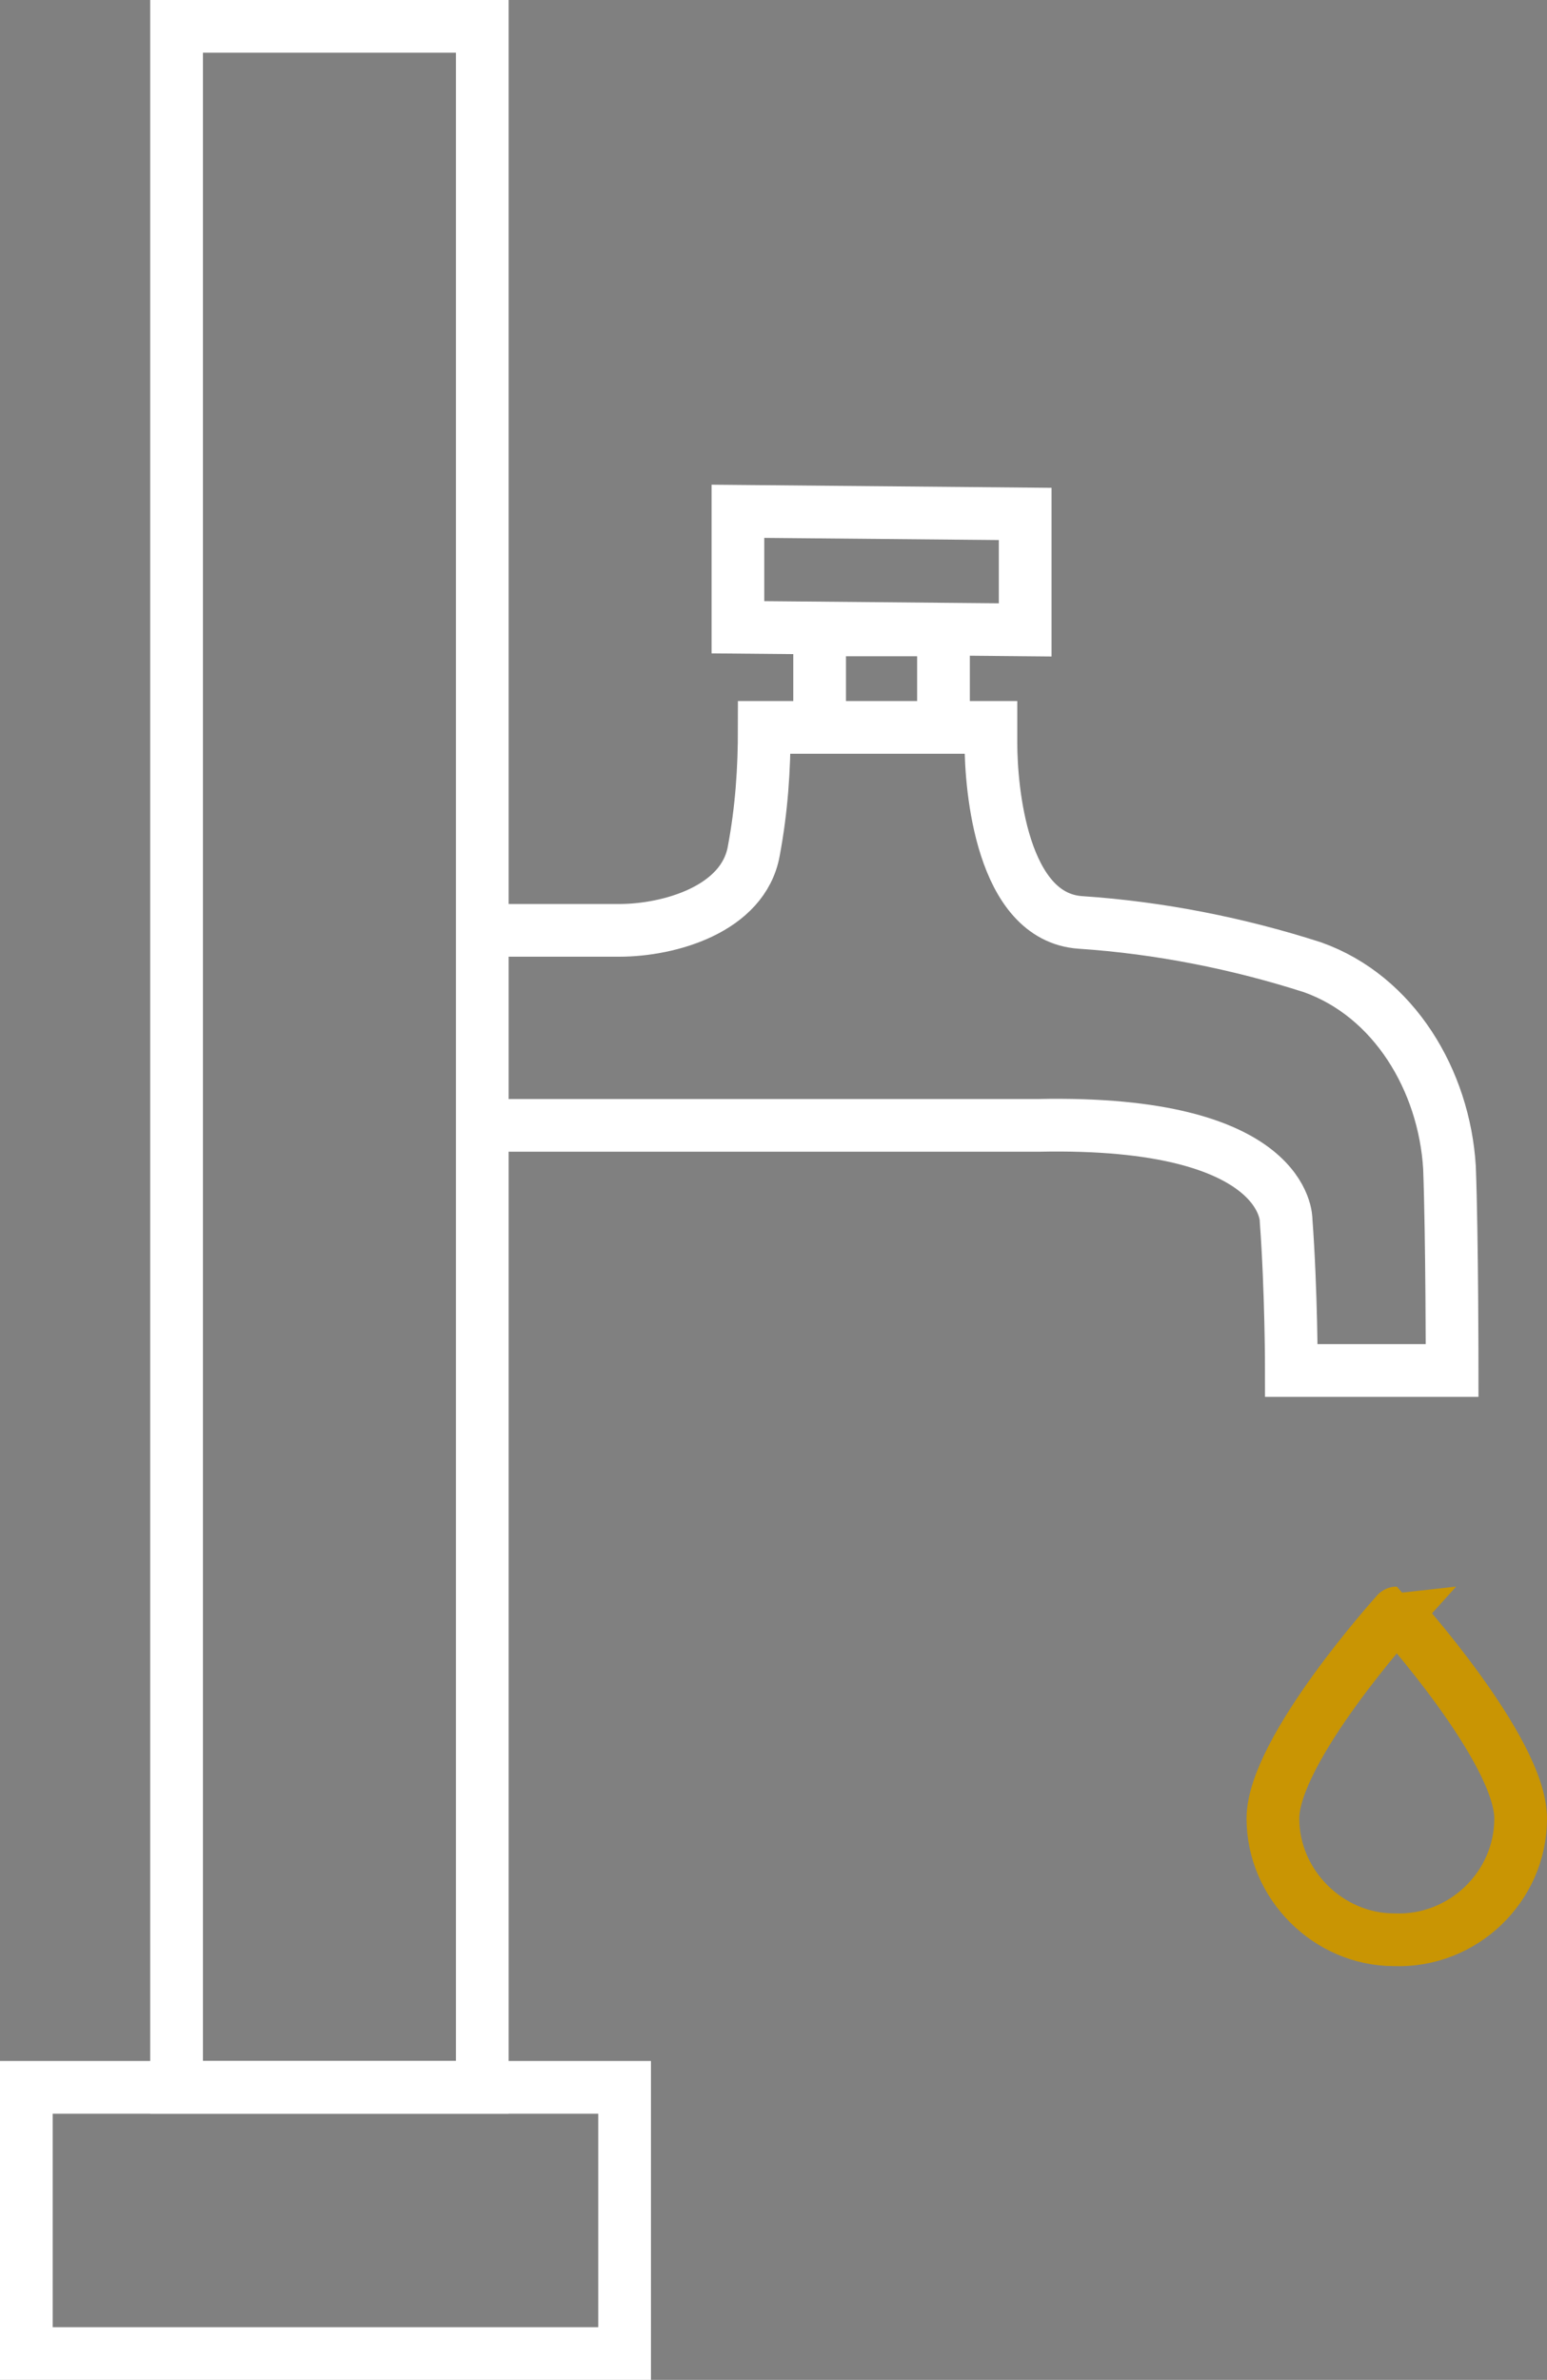 <?xml version="1.0" encoding="UTF-8"?> <!-- Generator: Adobe Illustrator 23.0.3, SVG Export Plug-In . SVG Version: 6.00 Build 0) --> <svg xmlns="http://www.w3.org/2000/svg" xmlns:xlink="http://www.w3.org/1999/xlink" id="Warstwa_1" x="0px" y="0px" viewBox="0 0 58.7 90.3" style="enable-background:new 0 0 58.7 90.3;" xml:space="preserve"><rect x="0" y="0" width="58.7" height="90.3" fill="#808080" stroke="none"/> <style type="text/css"> .st0{fill:none;stroke:#FFFFFF;stroke-width:2;stroke-miterlimit:10;} .st1{fill:none;stroke:#1A1818;stroke-width:2;stroke-miterlimit:10;} .st2{fill:none;stroke:#C99503;stroke-width:2;stroke-miterlimit:10;} </style> <path id="Path_1004" class="st0" d="M31.1,28.2v-4.3h4.7v4.3"></path> <path id="Path_1005" class="st0" d="M28,19.8l0,4l10.9,0.1l0-4.4L28,19.4L28,19.8z"></path> <path id="Path_1006" class="st1" d="M31.8,22.3"></path> <path id="Path_1007" class="st0" d="M18.4,42.7c0,0,11.5,0,21,0c9.5-0.2,9.4,3.6,9.4,3.6C49,49,49,52,49,52h6.1c0,0,0-5-0.1-7.7 c-0.2-3.3-2.1-6.5-5.2-7.6c-2.8-0.9-5.8-1.5-8.8-1.7c-3-0.2-3.4-5.1-3.4-6.8v-0.6H29c0,1.6-0.1,3.1-0.4,4.7c-0.4,2.2-3.2,3-5.1,3 c-1.8,0-5,0-5,0"></path> <rect id="Rectangle_817" x="6.7" y="1" class="st0" width="11.6" height="78.2"></rect> <rect id="Rectangle_818" x="1" y="79.2" class="st0" width="22.7" height="10.1"></rect> <path id="Path_1008" class="st2" d="M57.7,69c0,2.6-2.2,4.7-4.8,4.6c-2.5,0-4.6-2.1-4.6-4.6c0-2.6,4.7-7.8,4.7-7.8 S57.7,66.4,57.7,69z"></path> </svg> 